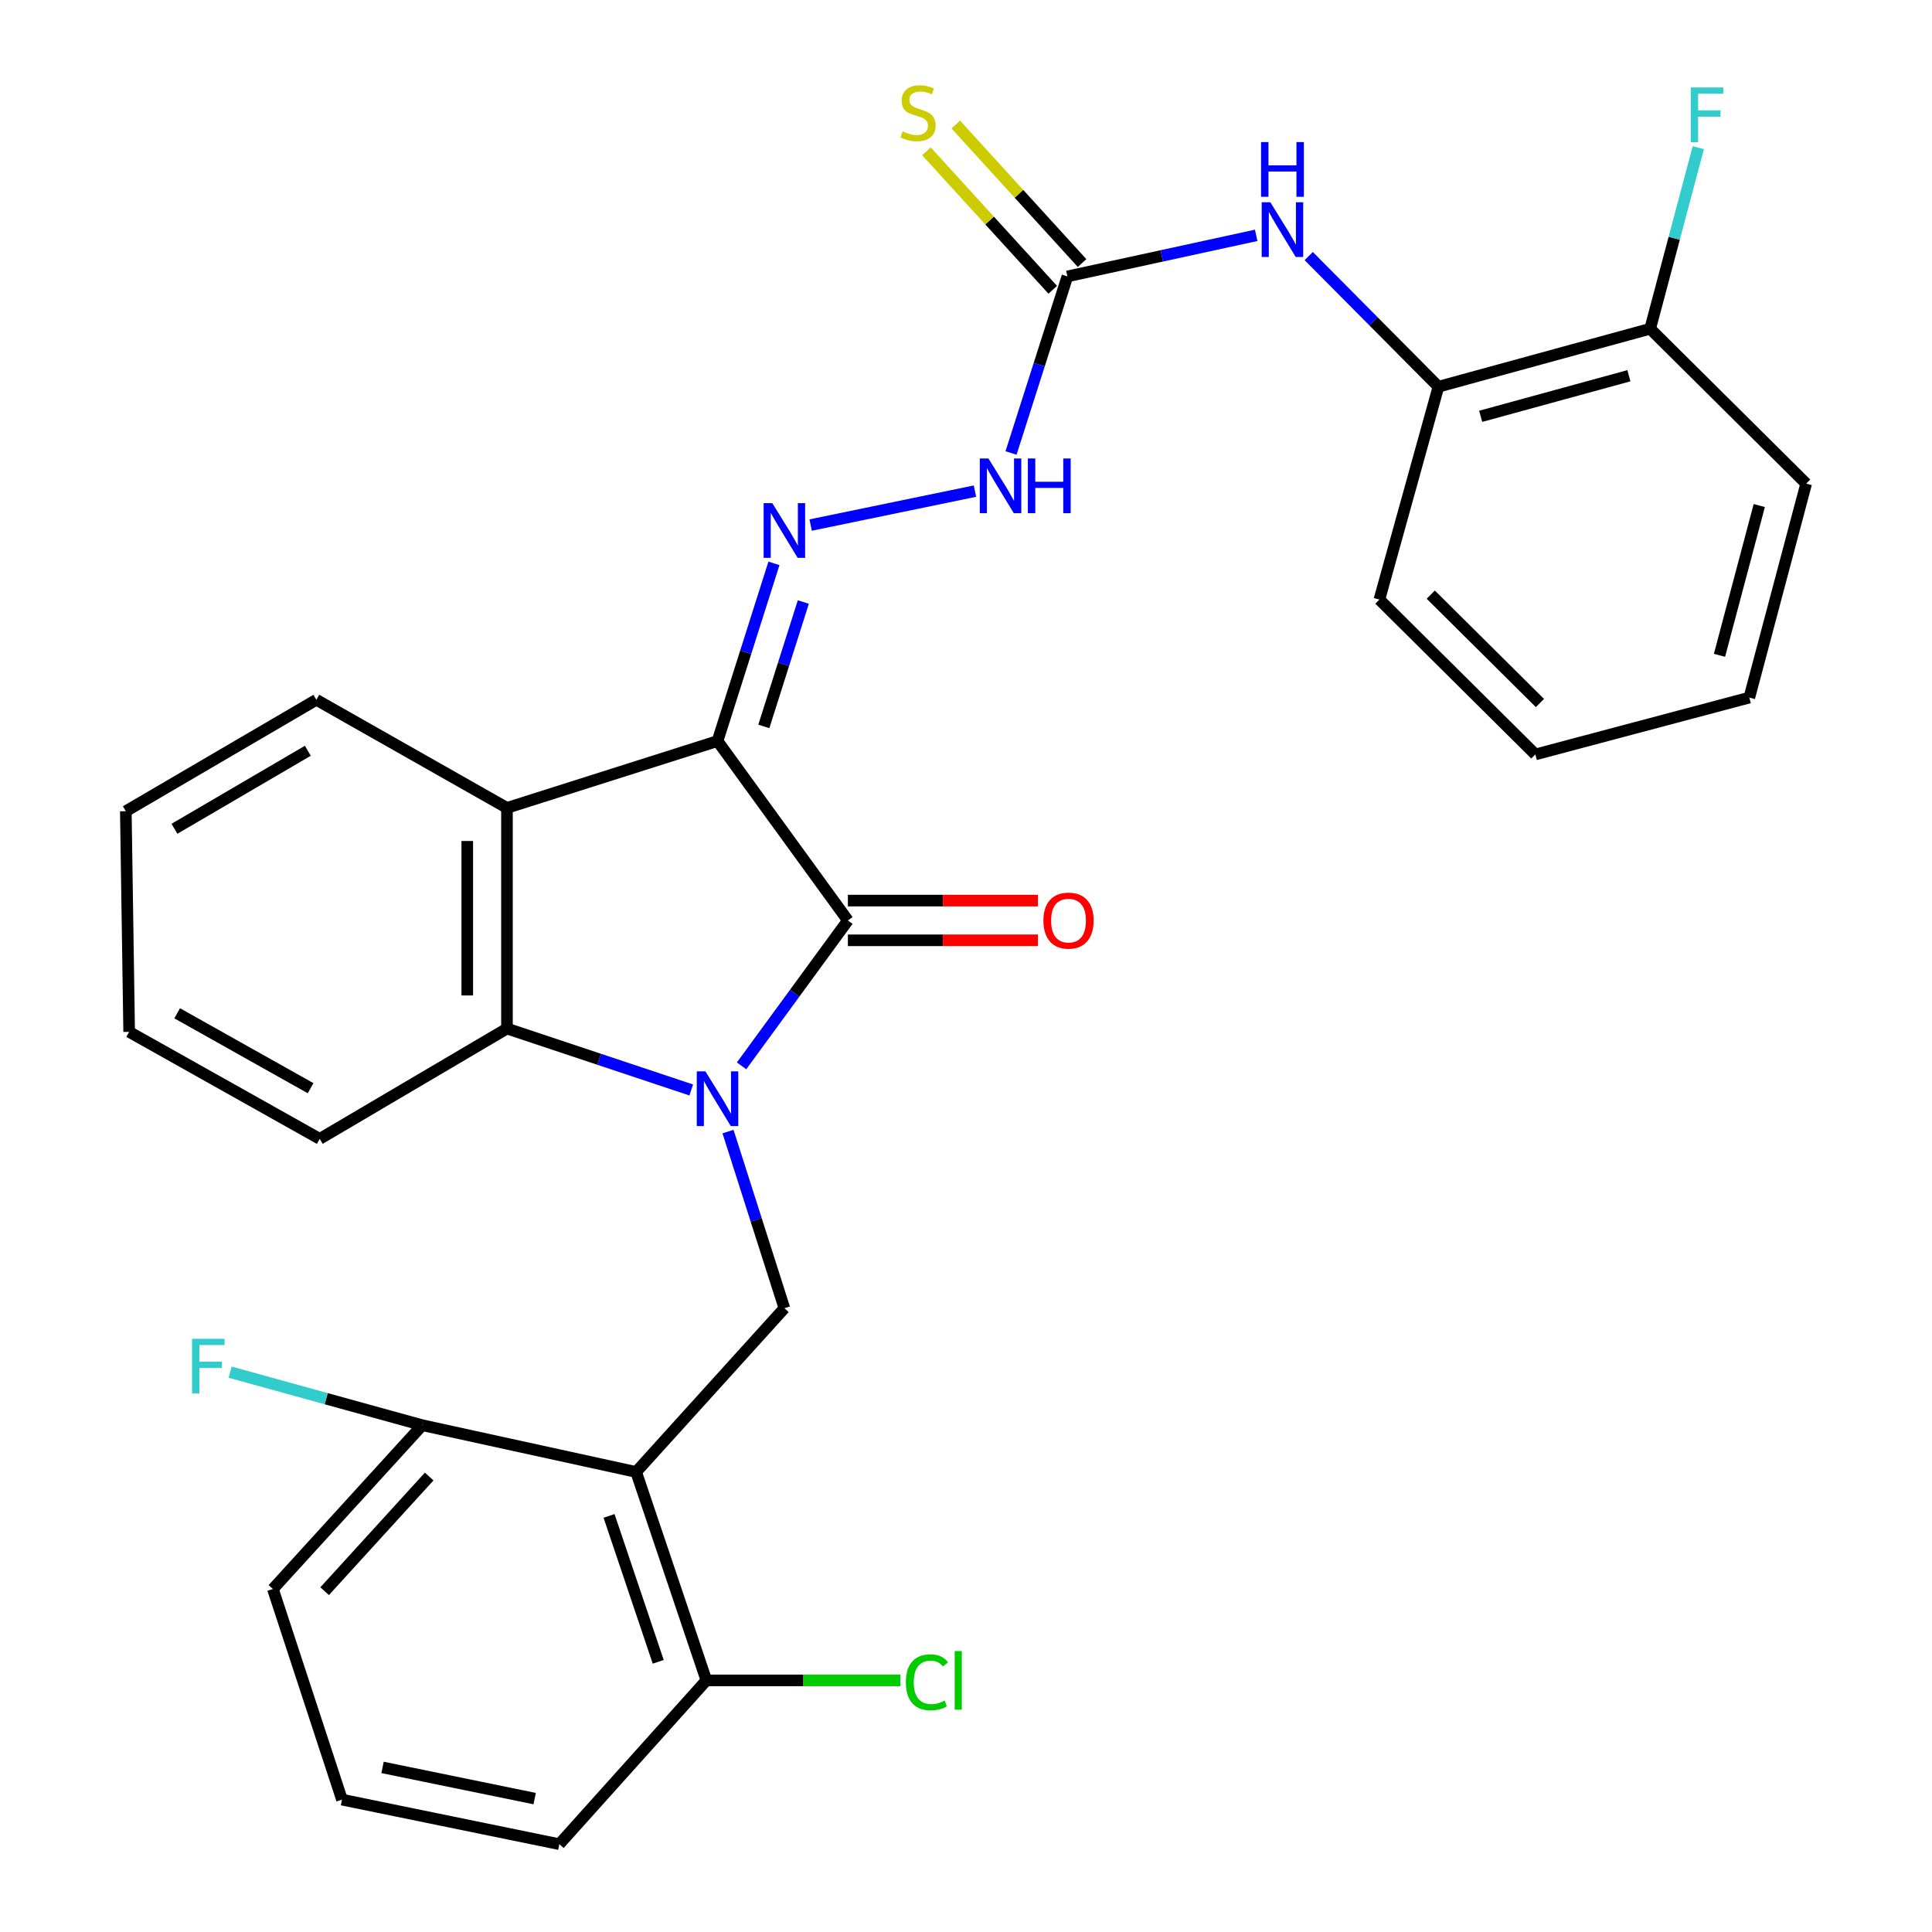 <?xml version='1.0' encoding='iso-8859-1'?>
<svg version='1.1' baseProfile='full'
              xmlns='http://www.w3.org/2000/svg'
                      xmlns:rdkit='http://www.rdkit.org/xml'
                      xmlns:xlink='http://www.w3.org/1999/xlink'
                  xml:space='preserve'
width='1000px' height='1000px' viewBox='0 0 1000 1000'>
<!-- END OF HEADER -->
<rect style='opacity:1.0;fill:#FFFFFF;stroke:none' width='1000' height='1000' x='0' y='0'> </rect>
<path class='bond-1' d='M 383.834,551.689 L 411.349,514.057' style='fill:none;fill-rule:evenodd;stroke:#0000FF;stroke-width:6px;stroke-linecap:butt;stroke-linejoin:miter;stroke-opacity:1' />
<path class='bond-1' d='M 411.349,514.057 L 438.864,476.425' style='fill:none;fill-rule:evenodd;stroke:#000000;stroke-width:6px;stroke-linecap:butt;stroke-linejoin:miter;stroke-opacity:1' />
<path class='bond-3' d='M 357.779,564.169 L 310.093,548.274' style='fill:none;fill-rule:evenodd;stroke:#0000FF;stroke-width:6px;stroke-linecap:butt;stroke-linejoin:miter;stroke-opacity:1' />
<path class='bond-3' d='M 310.093,548.274 L 262.407,532.379' style='fill:none;fill-rule:evenodd;stroke:#000000;stroke-width:6px;stroke-linecap:butt;stroke-linejoin:miter;stroke-opacity:1' />
<path class='bond-6' d='M 376.818,585.712 L 391.406,631.421' style='fill:none;fill-rule:evenodd;stroke:#0000FF;stroke-width:6px;stroke-linecap:butt;stroke-linejoin:miter;stroke-opacity:1' />
<path class='bond-6' d='M 391.406,631.421 L 405.995,677.131' style='fill:none;fill-rule:evenodd;stroke:#000000;stroke-width:6px;stroke-linecap:butt;stroke-linejoin:miter;stroke-opacity:1' />
<path class='bond-0' d='M 371.391,383.562 L 438.864,476.425' style='fill:none;fill-rule:evenodd;stroke:#000000;stroke-width:6px;stroke-linecap:butt;stroke-linejoin:miter;stroke-opacity:1' />
<path class='bond-5' d='M 371.391,383.562 L 385.991,337.579' style='fill:none;fill-rule:evenodd;stroke:#000000;stroke-width:6px;stroke-linecap:butt;stroke-linejoin:miter;stroke-opacity:1' />
<path class='bond-5' d='M 385.991,337.579 L 400.591,291.597' style='fill:none;fill-rule:evenodd;stroke:#0000FF;stroke-width:6px;stroke-linecap:butt;stroke-linejoin:miter;stroke-opacity:1' />
<path class='bond-5' d='M 395.357,375.986 L 405.577,343.798' style='fill:none;fill-rule:evenodd;stroke:#000000;stroke-width:6px;stroke-linecap:butt;stroke-linejoin:miter;stroke-opacity:1' />
<path class='bond-5' d='M 405.577,343.798 L 415.798,311.61' style='fill:none;fill-rule:evenodd;stroke:#0000FF;stroke-width:6px;stroke-linecap:butt;stroke-linejoin:miter;stroke-opacity:1' />
<path class='bond-30' d='M 371.391,383.562 L 262.407,418.166' style='fill:none;fill-rule:evenodd;stroke:#000000;stroke-width:6px;stroke-linecap:butt;stroke-linejoin:miter;stroke-opacity:1' />
<path class='bond-11' d='M 438.864,486.7 L 488.037,486.7' style='fill:none;fill-rule:evenodd;stroke:#000000;stroke-width:6px;stroke-linecap:butt;stroke-linejoin:miter;stroke-opacity:1' />
<path class='bond-11' d='M 488.037,486.7 L 537.21,486.7' style='fill:none;fill-rule:evenodd;stroke:#FF0000;stroke-width:6px;stroke-linecap:butt;stroke-linejoin:miter;stroke-opacity:1' />
<path class='bond-11' d='M 438.864,466.15 L 488.037,466.15' style='fill:none;fill-rule:evenodd;stroke:#000000;stroke-width:6px;stroke-linecap:butt;stroke-linejoin:miter;stroke-opacity:1' />
<path class='bond-11' d='M 488.037,466.15 L 537.21,466.15' style='fill:none;fill-rule:evenodd;stroke:#FF0000;stroke-width:6px;stroke-linecap:butt;stroke-linejoin:miter;stroke-opacity:1' />
<path class='bond-2' d='M 262.407,418.166 L 262.407,532.379' style='fill:none;fill-rule:evenodd;stroke:#000000;stroke-width:6px;stroke-linecap:butt;stroke-linejoin:miter;stroke-opacity:1' />
<path class='bond-2' d='M 241.857,435.298 L 241.857,515.247' style='fill:none;fill-rule:evenodd;stroke:#000000;stroke-width:6px;stroke-linecap:butt;stroke-linejoin:miter;stroke-opacity:1' />
<path class='bond-19' d='M 262.407,418.166 L 163.744,362.213' style='fill:none;fill-rule:evenodd;stroke:#000000;stroke-width:6px;stroke-linecap:butt;stroke-linejoin:miter;stroke-opacity:1' />
<path class='bond-20' d='M 262.407,532.379 L 165.502,589.473' style='fill:none;fill-rule:evenodd;stroke:#000000;stroke-width:6px;stroke-linecap:butt;stroke-linejoin:miter;stroke-opacity:1' />
<path class='bond-4' d='M 329.263,761.889 L 405.995,677.131' style='fill:none;fill-rule:evenodd;stroke:#000000;stroke-width:6px;stroke-linecap:butt;stroke-linejoin:miter;stroke-opacity:1' />
<path class='bond-12' d='M 329.263,761.889 L 365.625,869.765' style='fill:none;fill-rule:evenodd;stroke:#000000;stroke-width:6px;stroke-linecap:butt;stroke-linejoin:miter;stroke-opacity:1' />
<path class='bond-12' d='M 315.244,784.634 L 340.697,860.148' style='fill:none;fill-rule:evenodd;stroke:#000000;stroke-width:6px;stroke-linecap:butt;stroke-linejoin:miter;stroke-opacity:1' />
<path class='bond-13' d='M 329.263,761.889 L 218.555,737.685' style='fill:none;fill-rule:evenodd;stroke:#000000;stroke-width:6px;stroke-linecap:butt;stroke-linejoin:miter;stroke-opacity:1' />
<path class='bond-9' d='M 419.591,271.77 L 504.63,254.207' style='fill:none;fill-rule:evenodd;stroke:#0000FF;stroke-width:6px;stroke-linecap:butt;stroke-linejoin:miter;stroke-opacity:1' />
<path class='bond-7' d='M 552.483,143.069 L 537.895,188.767' style='fill:none;fill-rule:evenodd;stroke:#000000;stroke-width:6px;stroke-linecap:butt;stroke-linejoin:miter;stroke-opacity:1' />
<path class='bond-7' d='M 537.895,188.767 L 523.307,234.466' style='fill:none;fill-rule:evenodd;stroke:#0000FF;stroke-width:6px;stroke-linecap:butt;stroke-linejoin:miter;stroke-opacity:1' />
<path class='bond-8' d='M 552.483,143.069 L 601.345,132.439' style='fill:none;fill-rule:evenodd;stroke:#000000;stroke-width:6px;stroke-linecap:butt;stroke-linejoin:miter;stroke-opacity:1' />
<path class='bond-8' d='M 601.345,132.439 L 650.208,121.81' style='fill:none;fill-rule:evenodd;stroke:#0000FF;stroke-width:6px;stroke-linecap:butt;stroke-linejoin:miter;stroke-opacity:1' />
<path class='bond-14' d='M 560.075,136.146 L 527.398,100.308' style='fill:none;fill-rule:evenodd;stroke:#000000;stroke-width:6px;stroke-linecap:butt;stroke-linejoin:miter;stroke-opacity:1' />
<path class='bond-14' d='M 527.398,100.308 L 494.721,64.469' style='fill:none;fill-rule:evenodd;stroke:#CCCC00;stroke-width:6px;stroke-linecap:butt;stroke-linejoin:miter;stroke-opacity:1' />
<path class='bond-14' d='M 544.89,149.992 L 512.213,114.154' style='fill:none;fill-rule:evenodd;stroke:#000000;stroke-width:6px;stroke-linecap:butt;stroke-linejoin:miter;stroke-opacity:1' />
<path class='bond-14' d='M 512.213,114.154 L 479.536,78.316' style='fill:none;fill-rule:evenodd;stroke:#CCCC00;stroke-width:6px;stroke-linecap:butt;stroke-linejoin:miter;stroke-opacity:1' />
<path class='bond-10' d='M 677.4,132.555 L 710.967,166.359' style='fill:none;fill-rule:evenodd;stroke:#0000FF;stroke-width:6px;stroke-linecap:butt;stroke-linejoin:miter;stroke-opacity:1' />
<path class='bond-10' d='M 710.967,166.359 L 744.534,200.164' style='fill:none;fill-rule:evenodd;stroke:#000000;stroke-width:6px;stroke-linecap:butt;stroke-linejoin:miter;stroke-opacity:1' />
<path class='bond-15' d='M 744.534,200.164 L 854.123,170.161' style='fill:none;fill-rule:evenodd;stroke:#000000;stroke-width:6px;stroke-linecap:butt;stroke-linejoin:miter;stroke-opacity:1' />
<path class='bond-15' d='M 766.399,215.484 L 843.112,194.482' style='fill:none;fill-rule:evenodd;stroke:#000000;stroke-width:6px;stroke-linecap:butt;stroke-linejoin:miter;stroke-opacity:1' />
<path class='bond-24' d='M 744.534,200.164 L 713.972,310.335' style='fill:none;fill-rule:evenodd;stroke:#000000;stroke-width:6px;stroke-linecap:butt;stroke-linejoin:miter;stroke-opacity:1' />
<path class='bond-17' d='M 365.625,869.765 L 415.822,869.765' style='fill:none;fill-rule:evenodd;stroke:#000000;stroke-width:6px;stroke-linecap:butt;stroke-linejoin:miter;stroke-opacity:1' />
<path class='bond-17' d='M 415.822,869.765 L 466.018,869.765' style='fill:none;fill-rule:evenodd;stroke:#00CC00;stroke-width:6px;stroke-linecap:butt;stroke-linejoin:miter;stroke-opacity:1' />
<path class='bond-22' d='M 365.625,869.765 L 289.499,954.545' style='fill:none;fill-rule:evenodd;stroke:#000000;stroke-width:6px;stroke-linecap:butt;stroke-linejoin:miter;stroke-opacity:1' />
<path class='bond-16' d='M 218.555,737.685 L 168.836,723.957' style='fill:none;fill-rule:evenodd;stroke:#000000;stroke-width:6px;stroke-linecap:butt;stroke-linejoin:miter;stroke-opacity:1' />
<path class='bond-16' d='M 168.836,723.957 L 119.117,710.229' style='fill:none;fill-rule:evenodd;stroke:#33CCCC;stroke-width:6px;stroke-linecap:butt;stroke-linejoin:miter;stroke-opacity:1' />
<path class='bond-23' d='M 218.555,737.685 L 141.253,822.466' style='fill:none;fill-rule:evenodd;stroke:#000000;stroke-width:6px;stroke-linecap:butt;stroke-linejoin:miter;stroke-opacity:1' />
<path class='bond-23' d='M 222.145,764.248 L 168.034,823.594' style='fill:none;fill-rule:evenodd;stroke:#000000;stroke-width:6px;stroke-linecap:butt;stroke-linejoin:miter;stroke-opacity:1' />
<path class='bond-18' d='M 854.123,170.161 L 866.577,123.308' style='fill:none;fill-rule:evenodd;stroke:#000000;stroke-width:6px;stroke-linecap:butt;stroke-linejoin:miter;stroke-opacity:1' />
<path class='bond-18' d='M 866.577,123.308 L 879.031,76.454' style='fill:none;fill-rule:evenodd;stroke:#33CCCC;stroke-width:6px;stroke-linecap:butt;stroke-linejoin:miter;stroke-opacity:1' />
<path class='bond-25' d='M 854.123,170.161 L 934.874,250.329' style='fill:none;fill-rule:evenodd;stroke:#000000;stroke-width:6px;stroke-linecap:butt;stroke-linejoin:miter;stroke-opacity:1' />
<path class='bond-32' d='M 163.744,362.213 L 65.126,419.89' style='fill:none;fill-rule:evenodd;stroke:#000000;stroke-width:6px;stroke-linecap:butt;stroke-linejoin:miter;stroke-opacity:1' />
<path class='bond-32' d='M 159.326,388.603 L 90.294,428.977' style='fill:none;fill-rule:evenodd;stroke:#000000;stroke-width:6px;stroke-linecap:butt;stroke-linejoin:miter;stroke-opacity:1' />
<path class='bond-27' d='M 165.502,589.473 L 66.85,534.091' style='fill:none;fill-rule:evenodd;stroke:#000000;stroke-width:6px;stroke-linecap:butt;stroke-linejoin:miter;stroke-opacity:1' />
<path class='bond-27' d='M 160.764,563.247 L 91.708,524.479' style='fill:none;fill-rule:evenodd;stroke:#000000;stroke-width:6px;stroke-linecap:butt;stroke-linejoin:miter;stroke-opacity:1' />
<path class='bond-21' d='M 177.01,931.484 L 141.253,822.466' style='fill:none;fill-rule:evenodd;stroke:#000000;stroke-width:6px;stroke-linecap:butt;stroke-linejoin:miter;stroke-opacity:1' />
<path class='bond-31' d='M 177.01,931.484 L 289.499,954.545' style='fill:none;fill-rule:evenodd;stroke:#000000;stroke-width:6px;stroke-linecap:butt;stroke-linejoin:miter;stroke-opacity:1' />
<path class='bond-31' d='M 198.011,914.812 L 276.753,930.955' style='fill:none;fill-rule:evenodd;stroke:#000000;stroke-width:6px;stroke-linecap:butt;stroke-linejoin:miter;stroke-opacity:1' />
<path class='bond-28' d='M 713.972,310.335 L 794.699,390.492' style='fill:none;fill-rule:evenodd;stroke:#000000;stroke-width:6px;stroke-linecap:butt;stroke-linejoin:miter;stroke-opacity:1' />
<path class='bond-28' d='M 740.56,307.776 L 797.07,363.886' style='fill:none;fill-rule:evenodd;stroke:#000000;stroke-width:6px;stroke-linecap:butt;stroke-linejoin:miter;stroke-opacity:1' />
<path class='bond-33' d='M 934.874,250.329 L 905.453,361.071' style='fill:none;fill-rule:evenodd;stroke:#000000;stroke-width:6px;stroke-linecap:butt;stroke-linejoin:miter;stroke-opacity:1' />
<path class='bond-33' d='M 910.599,261.664 L 890.005,339.183' style='fill:none;fill-rule:evenodd;stroke:#000000;stroke-width:6px;stroke-linecap:butt;stroke-linejoin:miter;stroke-opacity:1' />
<path class='bond-26' d='M 65.126,419.89 L 66.85,534.091' style='fill:none;fill-rule:evenodd;stroke:#000000;stroke-width:6px;stroke-linecap:butt;stroke-linejoin:miter;stroke-opacity:1' />
<path class='bond-29' d='M 794.699,390.492 L 905.453,361.071' style='fill:none;fill-rule:evenodd;stroke:#000000;stroke-width:6px;stroke-linecap:butt;stroke-linejoin:miter;stroke-opacity:1' />
<path  class='atom-0' d='M 365.131 554.546
L 374.411 569.546
Q 375.331 571.026, 376.811 573.706
Q 378.291 576.386, 378.371 576.546
L 378.371 554.546
L 382.131 554.546
L 382.131 582.866
L 378.251 582.866
L 368.291 566.466
Q 367.131 564.546, 365.891 562.346
Q 364.691 560.146, 364.331 559.466
L 364.331 582.866
L 360.651 582.866
L 360.651 554.546
L 365.131 554.546
' fill='#0000FF'/>
<path  class='atom-6' d='M 399.735 260.418
L 409.015 275.418
Q 409.935 276.898, 411.415 279.578
Q 412.895 282.258, 412.975 282.418
L 412.975 260.418
L 416.735 260.418
L 416.735 288.738
L 412.855 288.738
L 402.895 272.338
Q 401.735 270.418, 400.495 268.218
Q 399.295 266.018, 398.935 265.338
L 398.935 288.738
L 395.255 288.738
L 395.255 260.418
L 399.735 260.418
' fill='#0000FF'/>
<path  class='atom-9' d='M 657.535 104.694
L 666.815 119.694
Q 667.735 121.174, 669.215 123.854
Q 670.695 126.534, 670.775 126.694
L 670.775 104.694
L 674.535 104.694
L 674.535 133.014
L 670.655 133.014
L 660.695 116.614
Q 659.535 114.694, 658.295 112.494
Q 657.095 110.294, 656.735 109.614
L 656.735 133.014
L 653.055 133.014
L 653.055 104.694
L 657.535 104.694
' fill='#0000FF'/>
<path  class='atom-9' d='M 652.715 73.542
L 656.555 73.542
L 656.555 85.582
L 671.035 85.582
L 671.035 73.542
L 674.875 73.542
L 674.875 101.862
L 671.035 101.862
L 671.035 88.782
L 656.555 88.782
L 656.555 101.862
L 652.715 101.862
L 652.715 73.542
' fill='#0000FF'/>
<path  class='atom-10' d='M 511.619 237.31
L 520.899 252.31
Q 521.819 253.79, 523.299 256.47
Q 524.779 259.15, 524.859 259.31
L 524.859 237.31
L 528.619 237.31
L 528.619 265.63
L 524.739 265.63
L 514.779 249.23
Q 513.619 247.31, 512.379 245.11
Q 511.179 242.91, 510.819 242.23
L 510.819 265.63
L 507.139 265.63
L 507.139 237.31
L 511.619 237.31
' fill='#0000FF'/>
<path  class='atom-10' d='M 532.019 237.31
L 535.859 237.31
L 535.859 249.35
L 550.339 249.35
L 550.339 237.31
L 554.179 237.31
L 554.179 265.63
L 550.339 265.63
L 550.339 252.55
L 535.859 252.55
L 535.859 265.63
L 532.019 265.63
L 532.019 237.31
' fill='#0000FF'/>
<path  class='atom-12' d='M 540.065 476.505
Q 540.065 469.705, 543.425 465.905
Q 546.785 462.105, 553.065 462.105
Q 559.345 462.105, 562.705 465.905
Q 566.065 469.705, 566.065 476.505
Q 566.065 483.385, 562.665 487.305
Q 559.265 491.185, 553.065 491.185
Q 546.825 491.185, 543.425 487.305
Q 540.065 483.425, 540.065 476.505
M 553.065 487.985
Q 557.385 487.985, 559.705 485.105
Q 562.065 482.185, 562.065 476.505
Q 562.065 470.945, 559.705 468.145
Q 557.385 465.305, 553.065 465.305
Q 548.745 465.305, 546.385 468.105
Q 544.065 470.905, 544.065 476.505
Q 544.065 482.225, 546.385 485.105
Q 548.745 487.985, 553.065 487.985
' fill='#FF0000'/>
<path  class='atom-15' d='M 467.18 68.008
Q 467.5 68.128, 468.82 68.688
Q 470.14 69.248, 471.58 69.608
Q 473.06 69.928, 474.5 69.928
Q 477.18 69.928, 478.74 68.648
Q 480.3 67.328, 480.3 65.048
Q 480.3 63.488, 479.5 62.528
Q 478.74 61.568, 477.54 61.048
Q 476.34 60.528, 474.34 59.928
Q 471.82 59.168, 470.3 58.448
Q 468.82 57.728, 467.74 56.208
Q 466.7 54.688, 466.7 52.128
Q 466.7 48.568, 469.1 46.368
Q 471.54 44.168, 476.34 44.168
Q 479.62 44.168, 483.34 45.728
L 482.42 48.808
Q 479.02 47.408, 476.46 47.408
Q 473.7 47.408, 472.18 48.568
Q 470.66 49.688, 470.7 51.648
Q 470.7 53.168, 471.46 54.088
Q 472.26 55.008, 473.38 55.528
Q 474.54 56.048, 476.46 56.648
Q 479.02 57.448, 480.54 58.248
Q 482.06 59.048, 483.14 60.688
Q 484.26 62.288, 484.26 65.048
Q 484.26 68.968, 481.62 71.088
Q 479.02 73.168, 474.66 73.168
Q 472.14 73.168, 470.22 72.608
Q 468.34 72.088, 466.1 71.168
L 467.18 68.008
' fill='#CCCC00'/>
<path  class='atom-17' d='M 99.405 692.951
L 116.245 692.951
L 116.245 696.191
L 103.205 696.191
L 103.205 704.791
L 114.805 704.791
L 114.805 708.071
L 103.205 708.071
L 103.205 721.271
L 99.405 721.271
L 99.405 692.951
' fill='#33CCCC'/>
<path  class='atom-18' d='M 468.872 870.745
Q 468.872 863.705, 472.152 860.025
Q 475.472 856.305, 481.752 856.305
Q 487.592 856.305, 490.712 860.425
L 488.072 862.585
Q 485.792 859.585, 481.752 859.585
Q 477.472 859.585, 475.192 862.465
Q 472.952 865.305, 472.952 870.745
Q 472.952 876.345, 475.272 879.225
Q 477.632 882.105, 482.192 882.105
Q 485.312 882.105, 488.952 880.225
L 490.072 883.225
Q 488.592 884.185, 486.352 884.745
Q 484.112 885.305, 481.632 885.305
Q 475.472 885.305, 472.152 881.545
Q 468.872 877.785, 468.872 870.745
' fill='#00CC00'/>
<path  class='atom-18' d='M 494.152 854.585
L 497.832 854.585
L 497.832 884.945
L 494.152 884.945
L 494.152 854.585
' fill='#00CC00'/>
<path  class='atom-19' d='M 875.136 45.27
L 891.976 45.27
L 891.976 48.51
L 878.936 48.51
L 878.936 57.11
L 890.536 57.11
L 890.536 60.39
L 878.936 60.39
L 878.936 73.59
L 875.136 73.59
L 875.136 45.27
' fill='#33CCCC'/>
</svg>
